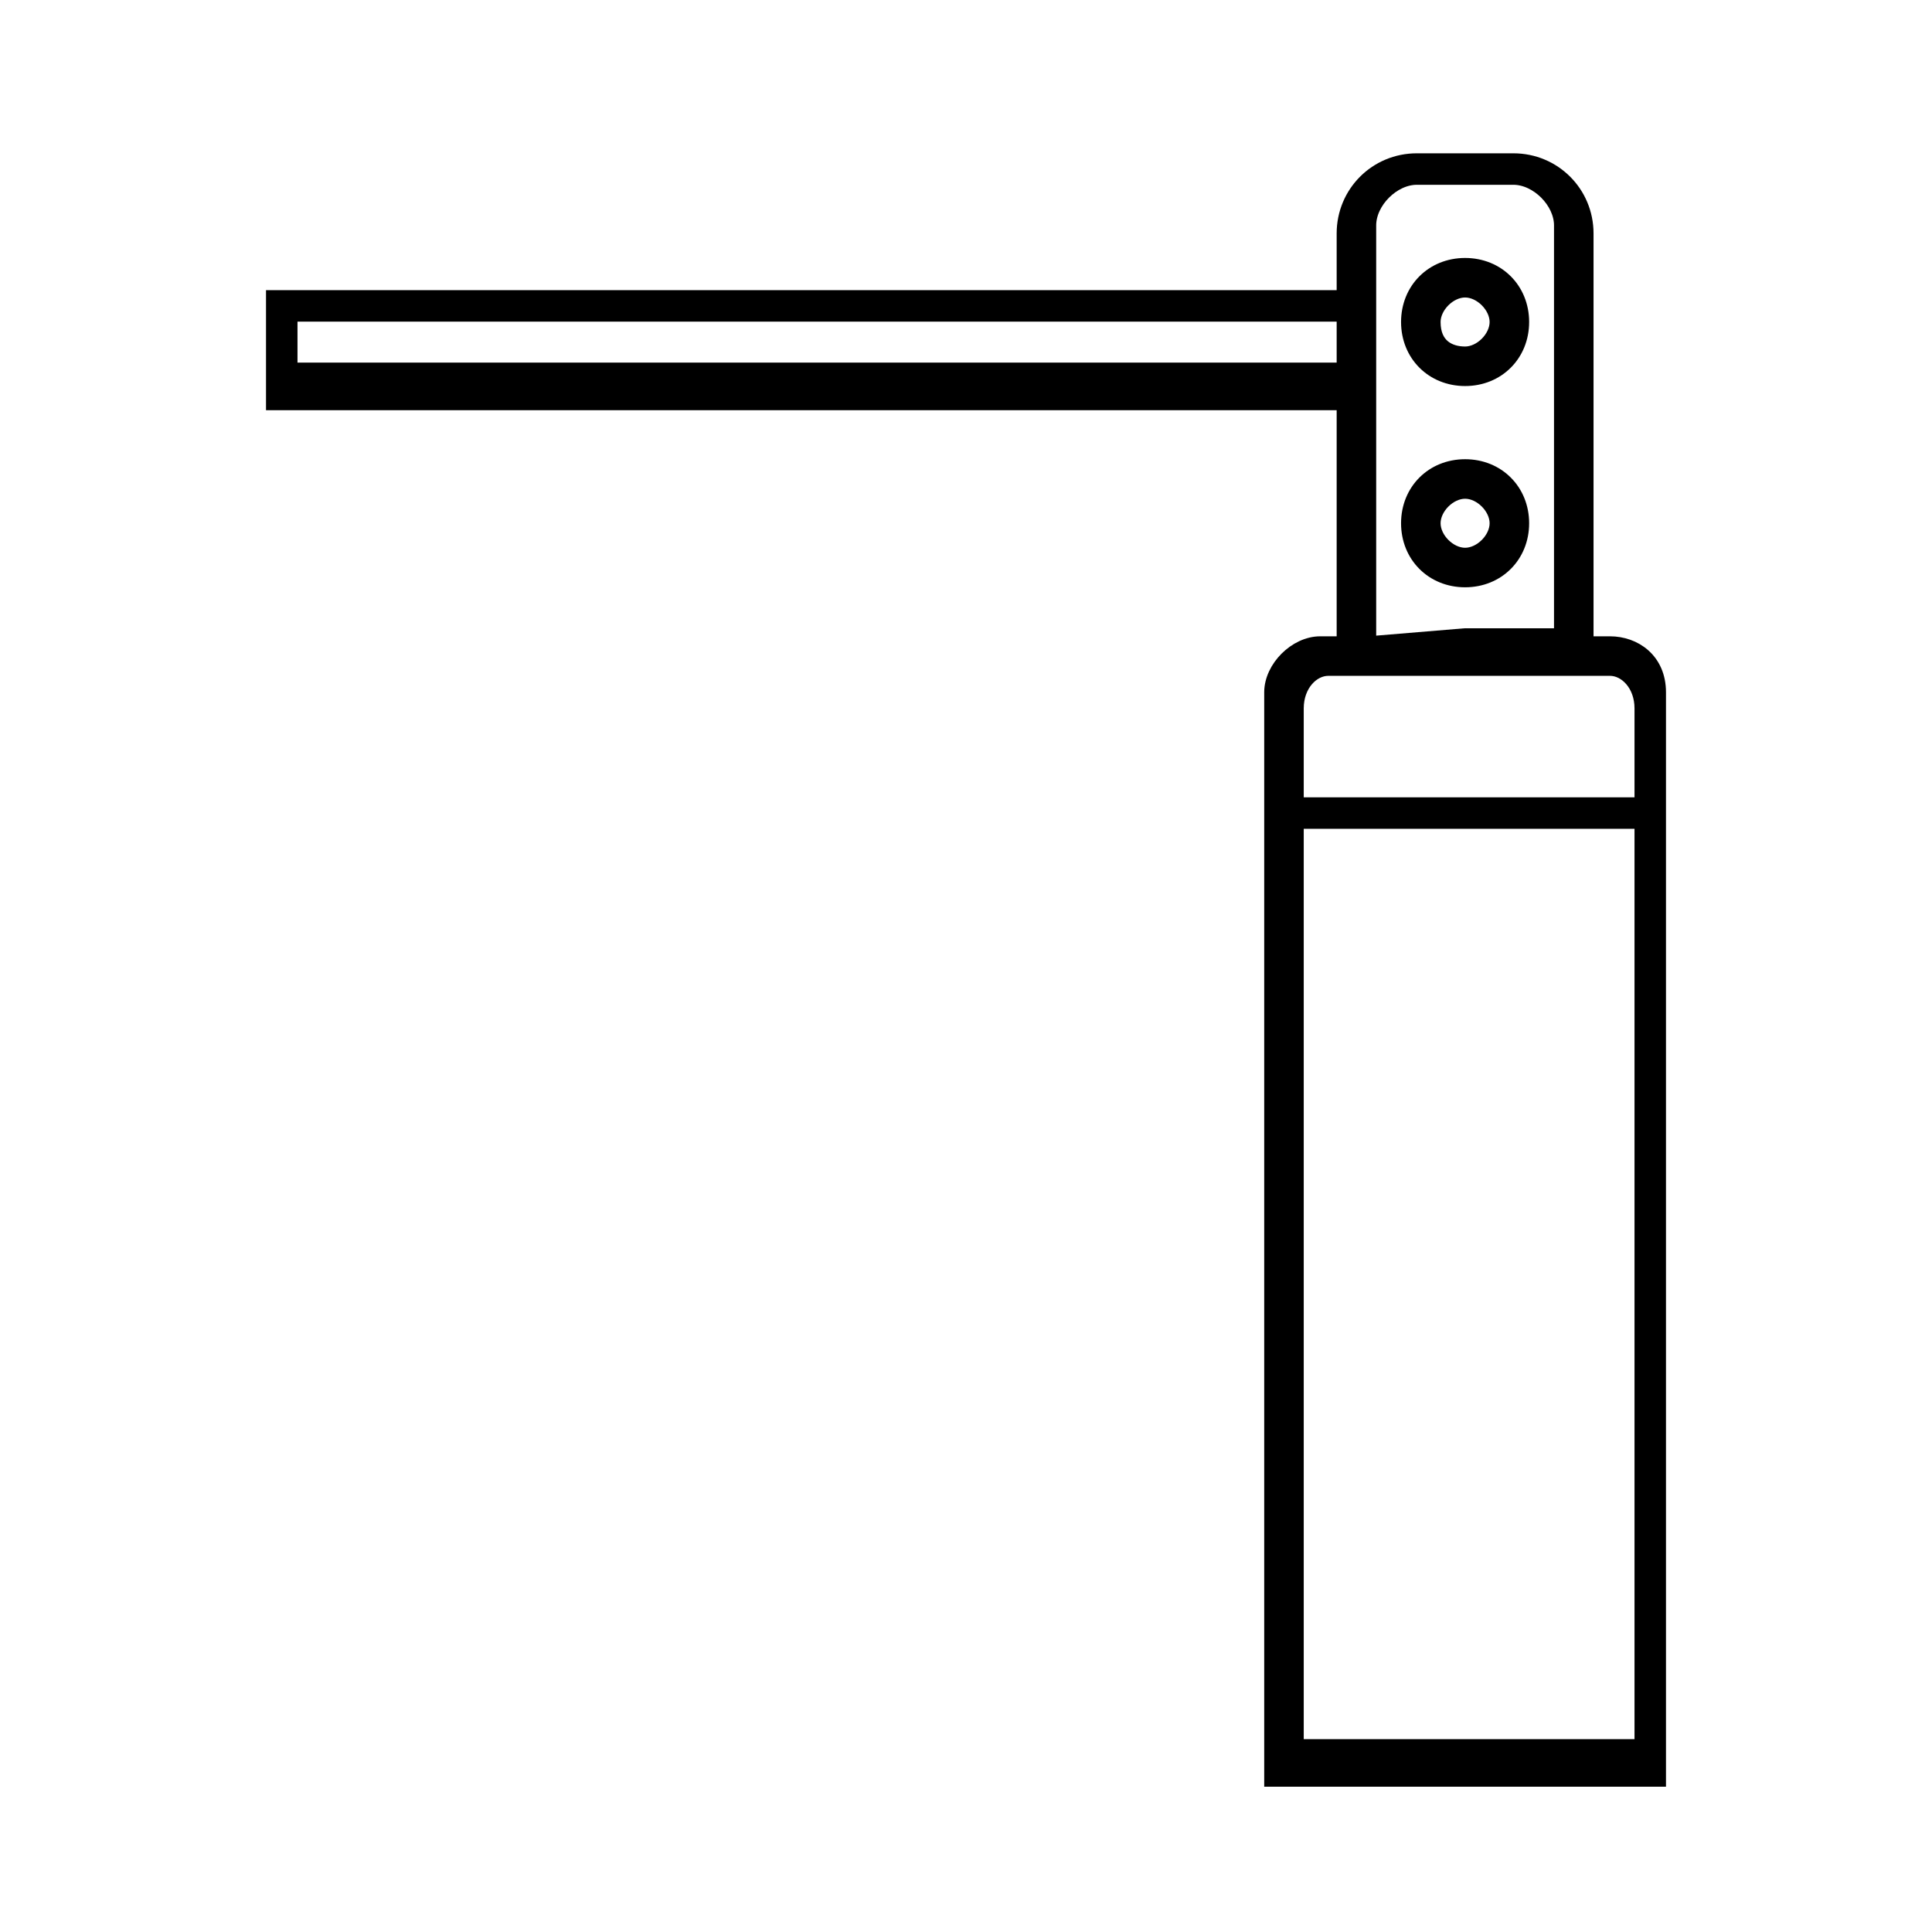<?xml version="1.0" encoding="UTF-8"?> <svg xmlns="http://www.w3.org/2000/svg" xmlns:xlink="http://www.w3.org/1999/xlink" version="1.1" id="Layer_1" x="0px" y="0px" viewBox="0 0 24 24" style="enable-background:new 0 0 24 24;" xml:space="preserve"> <g> <path style="stroke:#000000;stroke-width:0.191;stroke-miterlimit:10;" d="M20.6,8.8C20.6,8.8,20.6,8.8,20.6,8.8l0-0.2 C20.6,8.2,20.3,8,20,8l-0.3,0l0-5.1c0-0.5-0.4-0.9-0.9-0.9l-1.2,0c-0.5,0-0.9,0.4-0.9,0.9l0,0.8l-13.3,0l0,1.3l13.3,0l0,3l-0.3,0 c-0.3,0-0.6,0.3-0.6,0.6l0,0.2c0,0,0,0,0,0l0,13.3l4.8,0L20.6,8.8z M16.1,8.8c0-0.3,0.2-0.5,0.4-0.5l3.5,0c0.2,0,0.4,0.2,0.4,0.5 l0,0.7l0,0.5l-4.3,0L16.1,8.8z M3.6,4.6l0-0.7l13.1,0l0,0.7L3.6,4.6z M17,2.8c0-0.3,0.3-0.6,0.6-0.6l1.2,0c0.3,0,0.6,0.3,0.6,0.6 l0,5.1l-1.2,0L17,8L17,2.8z M16.1,21.7l0-11.5l4.3,0l0,11.5L16.1,21.7z"></path> <path style="stroke:#000000;stroke-width:0.191;stroke-miterlimit:10;" d="M18.9,6.5c0-0.4-0.3-0.7-0.7-0.7 c-0.4,0-0.7,0.3-0.7,0.7c0,0.4,0.3,0.7,0.7,0.7C18.6,7.2,18.9,6.9,18.9,6.5z M17.8,6.5c0-0.2,0.2-0.4,0.4-0.4 c0.2,0,0.4,0.2,0.4,0.4c0,0.2-0.2,0.4-0.4,0.4C18,6.9,17.8,6.7,17.8,6.5z"></path> <path style="stroke:#000000;stroke-width:0.191;stroke-miterlimit:10;" d="M18.2,4.7c0.4,0,0.7-0.3,0.7-0.7c0-0.4-0.3-0.7-0.7-0.7 c-0.4,0-0.7,0.3-0.7,0.7C17.5,4.4,17.8,4.7,18.2,4.7z M18.2,3.6c0.2,0,0.4,0.2,0.4,0.4c0,0.2-0.2,0.4-0.4,0.4S17.8,4.3,17.8,4 C17.8,3.8,18,3.6,18.2,3.6z"></path> </g> </svg> 